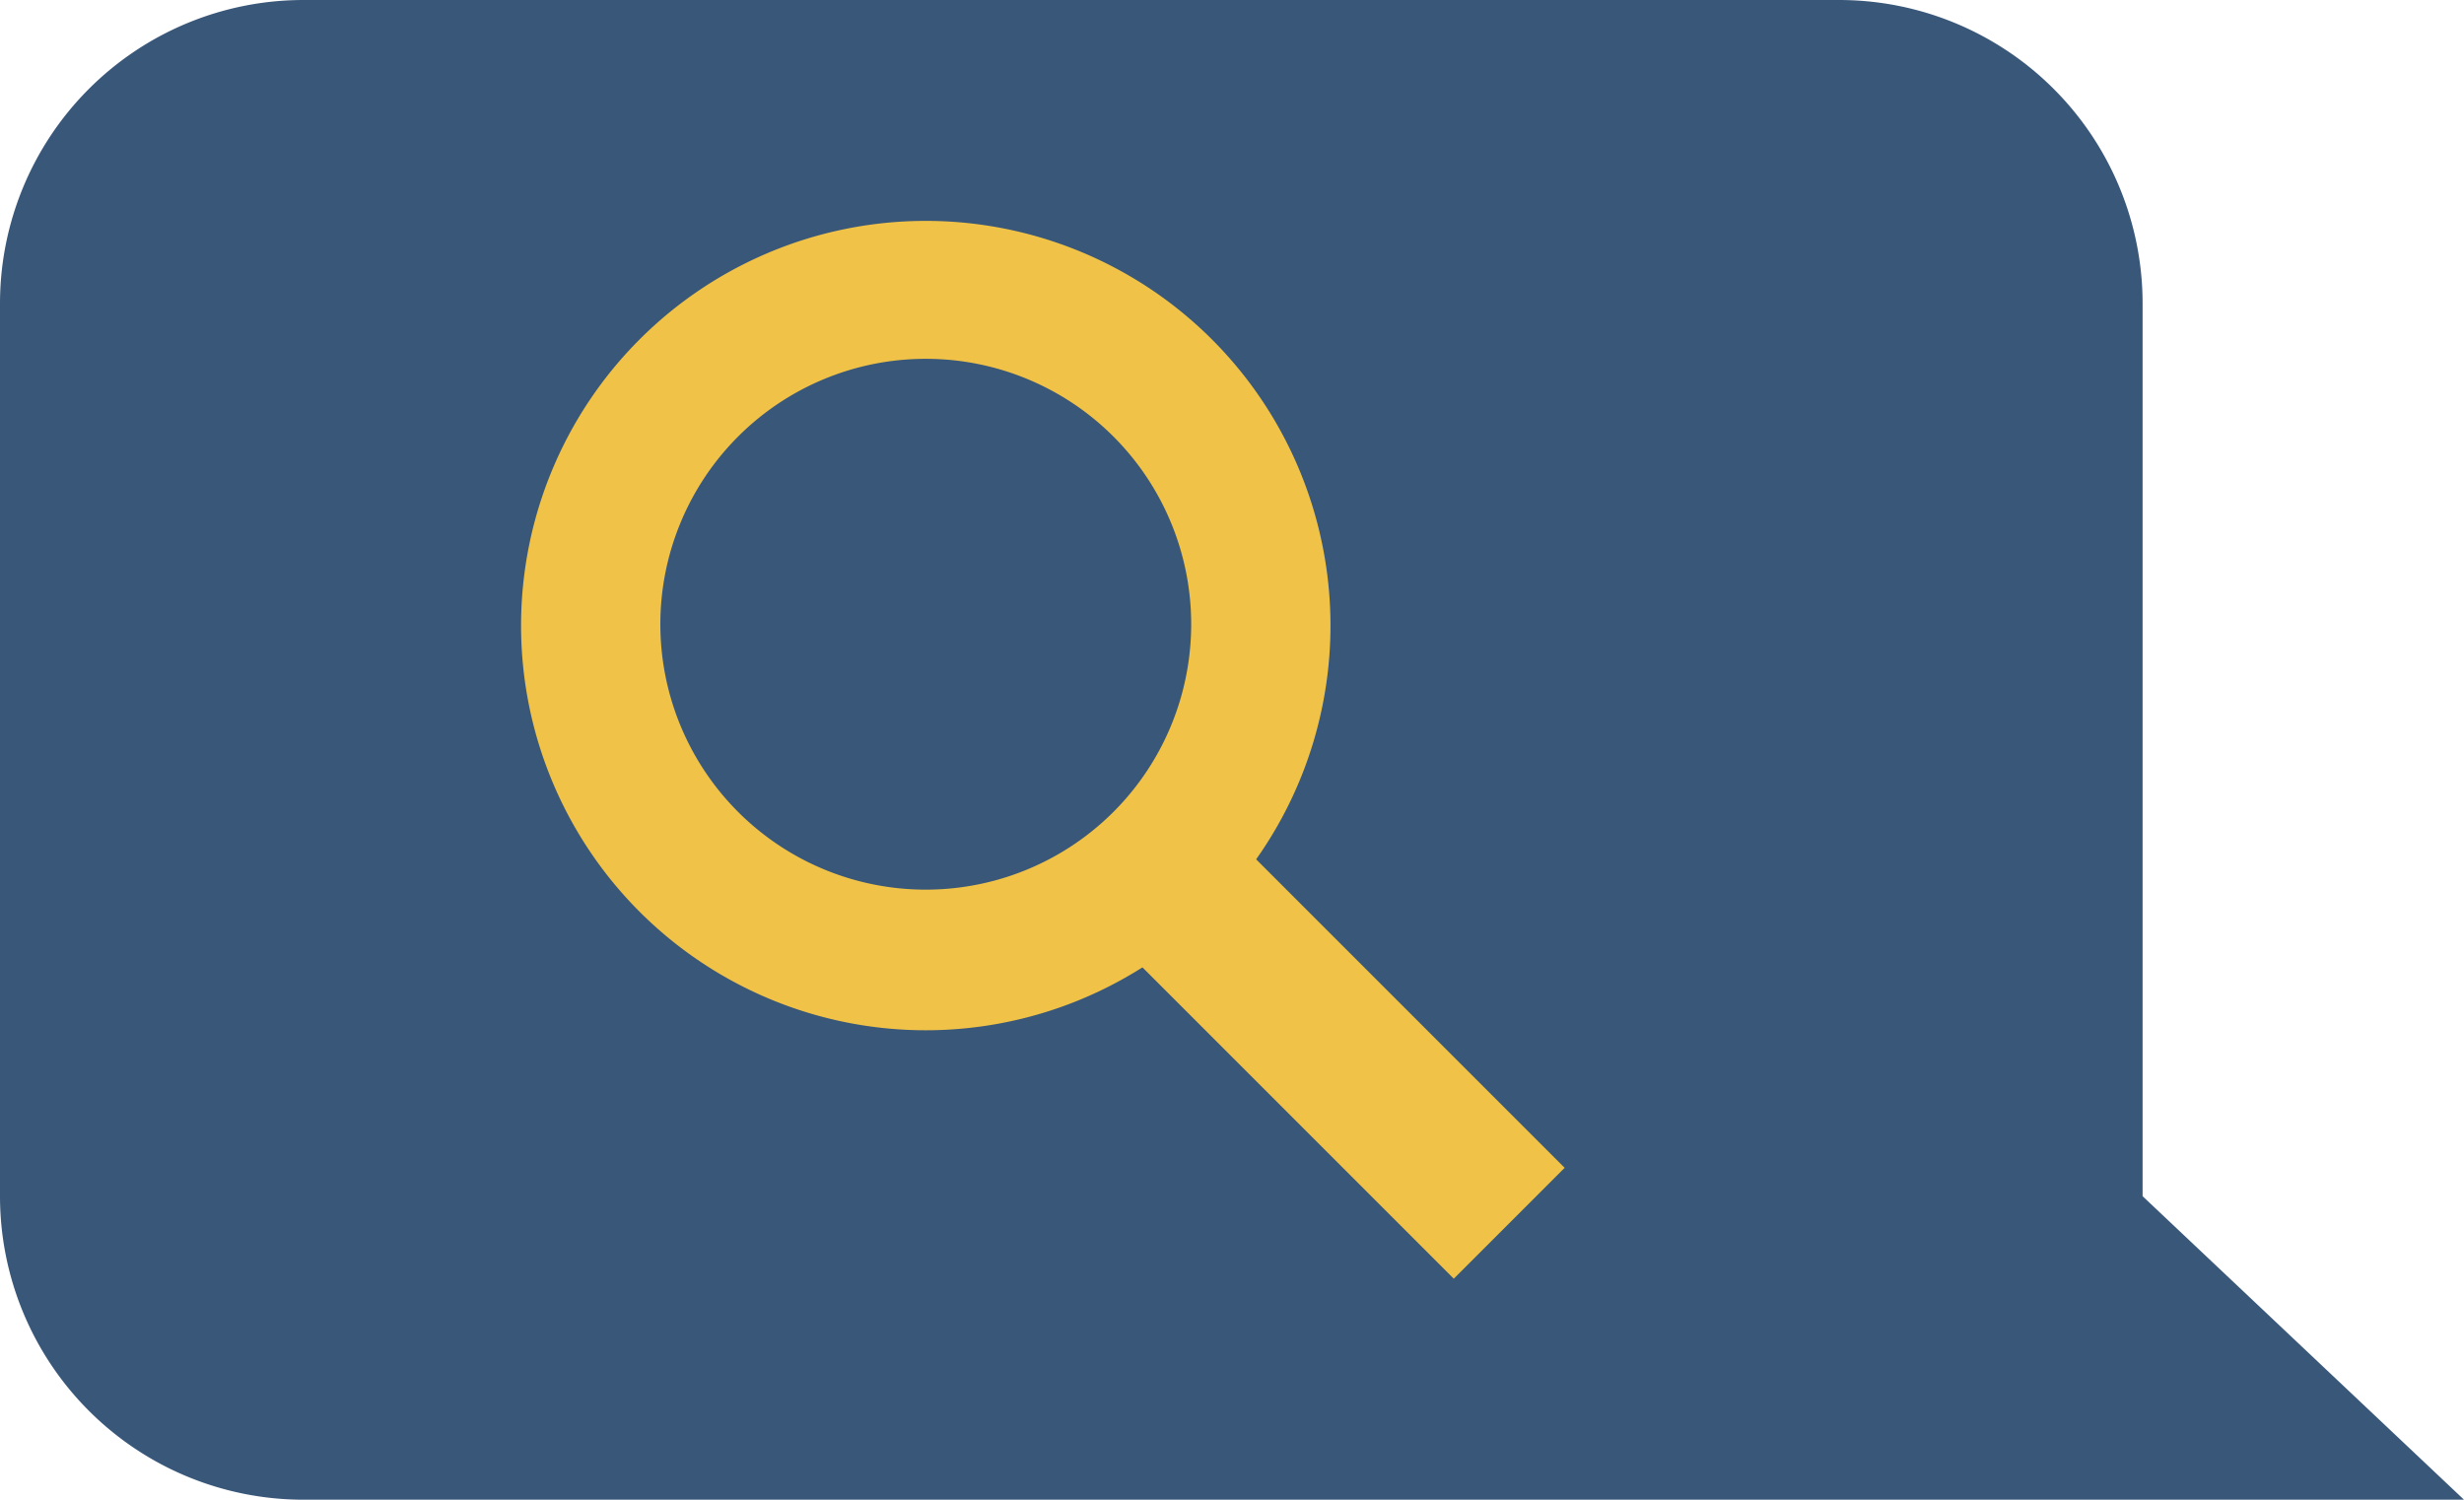 <svg id="圖層_1" data-name="圖層 1" xmlns="http://www.w3.org/2000/svg" viewBox="0 0 73.06 44.47"><title>magnifier</title><path d="M63.53,35.47V9a9,9,0,0,0-9-9H9A9,9,0,0,0,0,9V35.47a9,9,0,0,0,9,9H73.06Z" transform="translate(0 0)" fill="#395779"/><path d="M27.45,6.55a12,12,0,1,0,12,12A12,12,0,0,0,27.45,6.55Zm0,19.83a7.87,7.87,0,1,1,7.87-7.87A7.87,7.87,0,0,1,27.45,26.38Z" transform="translate(0 0)" fill="#f0c247"/><rect x="36.91" y="22.96" width="4.65" height="15.6" transform="translate(-10.26 36.75) rotate(-45)" fill="#f0c247"/></svg>